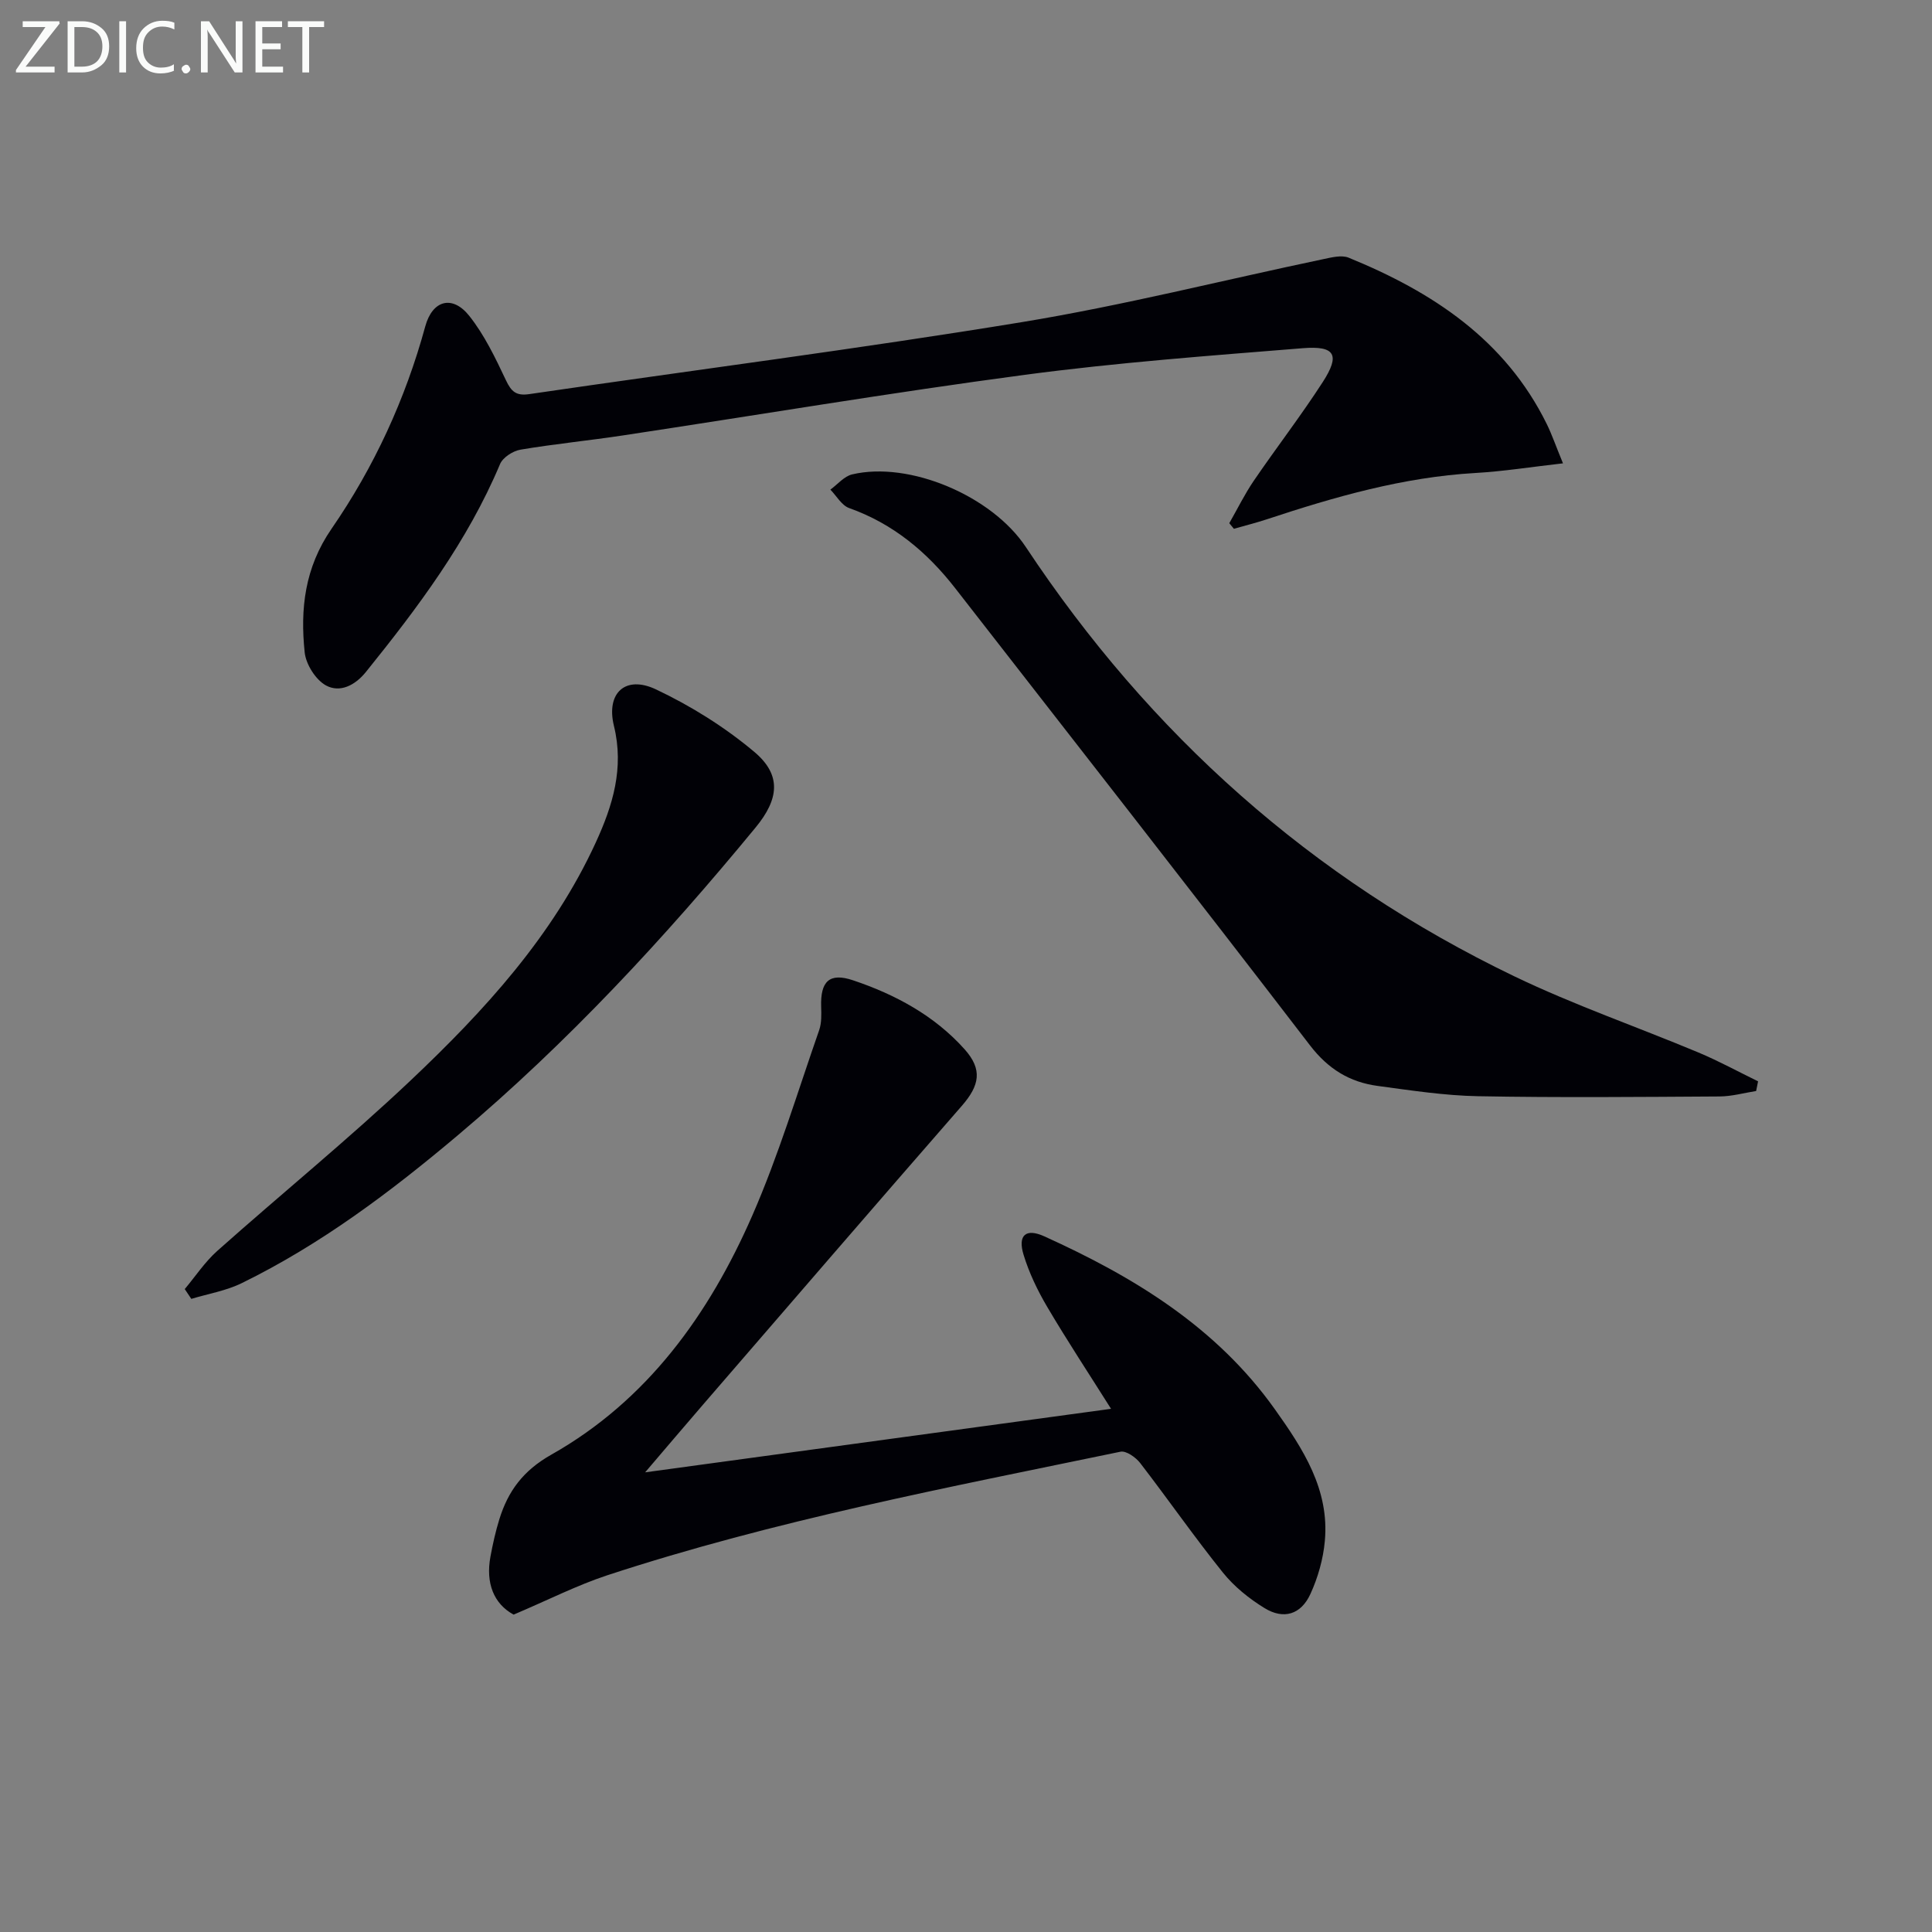 <svg enable-background="new 0 0 400 400" viewBox="0 0 400 400" xmlns="http://www.w3.org/2000/svg"><rect x="0" y="0" width="400" height="400" fill="#808080" stroke="none"/><path d="m106.34 334.29c-4.12-2.24-5.81-6.53-4.8-12 .48-2.6 1.06-5.21 1.84-7.73 1.81-5.85 4.93-10.09 10.75-13.38 19.91-11.24 32.69-29.08 41.64-49.55 5.43-12.43 9.35-25.52 13.83-38.35.52-1.49.46-3.25.41-4.88-.16-5.17 1.66-7.1 6.6-5.44 8.73 2.93 16.84 7.29 23.09 14.27 3.77 4.21 3.12 7.5-.57 11.73-17.94 20.56-35.75 41.23-53.59 61.87-3.77 4.36-7.5 8.77-11.97 14 32.72-4.46 64.31-8.77 96.46-13.15-4.62-7.33-9.08-14.09-13.19-21.06-2.01-3.4-3.77-7.06-4.92-10.83-1.24-4.05.45-5.56 4.29-3.82 18.53 8.39 35.61 18.76 47.72 35.78 5.86 8.23 11.35 16.64 10.36 27.33-.34 3.72-1.42 7.53-2.98 10.93-1.95 4.27-5.54 5.36-9.5 2.93-3.2-1.96-6.3-4.46-8.64-7.38-5.93-7.38-11.34-15.17-17.12-22.67-.91-1.17-2.89-2.57-4.06-2.33-35.72 7.41-71.59 14.2-106.34 25.61-6.25 2.07-12.18 5.1-19.31 8.12z" fill="#010106"/><path d="m323.6 95.93c-6.56.74-12.35 1.67-18.18 2-14.91.86-29.07 4.93-43.12 9.58-2.25.74-4.56 1.32-6.84 1.97-.32-.39-.64-.77-.95-1.16 1.68-2.93 3.17-5.99 5.07-8.78 4.69-6.87 9.78-13.47 14.29-20.45 3.62-5.61 2.58-7.54-4.13-7-19.21 1.55-38.45 2.97-57.54 5.51-27.81 3.7-55.49 8.36-83.23 12.55-7.06 1.07-14.18 1.76-21.22 2.95-1.57.27-3.64 1.61-4.22 2.98-6.73 16-16.99 29.67-27.77 43.04-2.26 2.81-5.4 4.35-8.26 2.8-2.14-1.17-4.16-4.37-4.42-6.86-.94-9.01 0-17.51 5.56-25.58 8.81-12.77 15.29-26.84 19.41-41.92 1.48-5.41 5.6-6.56 9.1-2.17 3.15 3.96 5.41 8.71 7.6 13.34 1.11 2.35 2.11 3.26 4.81 2.87 34.01-4.98 68.12-9.35 102.03-14.91 20.93-3.44 41.57-8.67 62.35-13.03 1.73-.36 3.8-.91 5.28-.31 17.34 7.08 32.42 16.96 41.03 34.46 1.07 2.18 1.86 4.51 3.35 8.12z" fill="#010106"/><path d="m363.59 225.88c-2.53.4-5.06 1.12-7.59 1.13-16.65.1-33.31.26-49.96-.05-6.95-.13-13.89-1.2-20.8-2.13-5.8-.78-10.25-3.49-14.02-8.4-24.31-31.68-48.93-63.13-73.45-94.64-5.83-7.49-12.85-13.36-21.96-16.6-1.55-.55-2.61-2.51-3.89-3.82 1.49-1.08 2.85-2.76 4.5-3.15 11.84-2.81 28.94 4.43 35.97 15.04 25.68 38.75 59.18 68.69 101.1 88.86 12.39 5.96 25.47 10.48 38.18 15.8 4.2 1.76 8.22 3.96 12.32 5.96-.13.66-.26 1.33-.4 2z" fill="#010106"/><path d="m38.25 266.89c2.23-2.66 4.18-5.63 6.75-7.92 13.29-11.83 27.11-23.08 40.03-35.29 15.25-14.42 29.46-29.91 38.35-49.32 3.47-7.57 5.87-15.32 3.73-24.06-1.68-6.87 2.41-10.54 8.68-7.58 7.24 3.42 14.25 7.8 20.37 12.94 5.75 4.83 5.07 9.84.29 15.65-18.85 22.9-38.95 44.59-61.67 63.74-13.88 11.7-28.35 22.59-44.73 30.61-3.24 1.59-6.95 2.2-10.44 3.26-.46-.67-.91-1.35-1.36-2.03z" fill="#010106"/><g fill="#fafbfa"><path d="m12.4 4.8-7.1 9h6v1.2h-8v-.5l6.1-8.9h-4.7v-1.2h7.6v.4z"/><path d="m14 14v-9.6h3c1.6 0 2.9.5 4 1.4s1.6 2.2 1.6 3.8-.5 3-1.6 3.9-2.4 1.5-4 1.5h-3zm1.4-8.4v8.2h1.6c1.3 0 2.4-.4 3.1-1.1s1.1-1.8 1.1-3.1-.4-2.3-1.2-3-1.8-1-3.1-1z"/><path d="m26.1 4.4v10.6h-1.4v-10.6z"/><path d="m36.1 14.6c-.8.4-1.8.6-2.9.6-1.5 0-2.7-.5-3.6-1.4s-1.4-2.2-1.4-3.8c0-1.7.5-3.1 1.5-4.1s2.3-1.6 3.9-1.6c1 0 1.8.1 2.5.4v1.4c-.8-.4-1.6-.6-2.5-.6-1.2 0-2.1.4-2.9 1.2s-1.1 1.8-1.1 3.2c0 1.3.3 2.3 1 3s1.6 1.1 2.7 1.1c1 0 2-.2 2.7-.7v1.3z"/><path d="m37.6 14.3c0-.2.1-.5.3-.6s.4-.3.6-.3c.3 0 .5.1.6.3s.3.4.3.6-.1.4-.3.6-.4.3-.6.3c-.3 0-.5-.1-.6-.3s-.3-.4-.3-.6z"/><path d="m50.2 15h-1.6l-5.3-8.2c-.2-.2-.3-.5-.4-.7 0 .2.1.7.1 1.5v7.4h-1.4v-10.6h1.7l5.2 8.1c.2.4.4.6.4.7 0-.3-.1-.8-.1-1.5v-7.3h1.4z"/><path d="m58.6 15h-5.7v-10.6h5.5v1.2h-4.1v3.4h3.8v1.2h-3.8v3.6h4.3z"/><path d="m67.1 5.6h-3.1v9.4h-1.4v-9.4h-3v-1.2h7.5z"/></g></svg>
